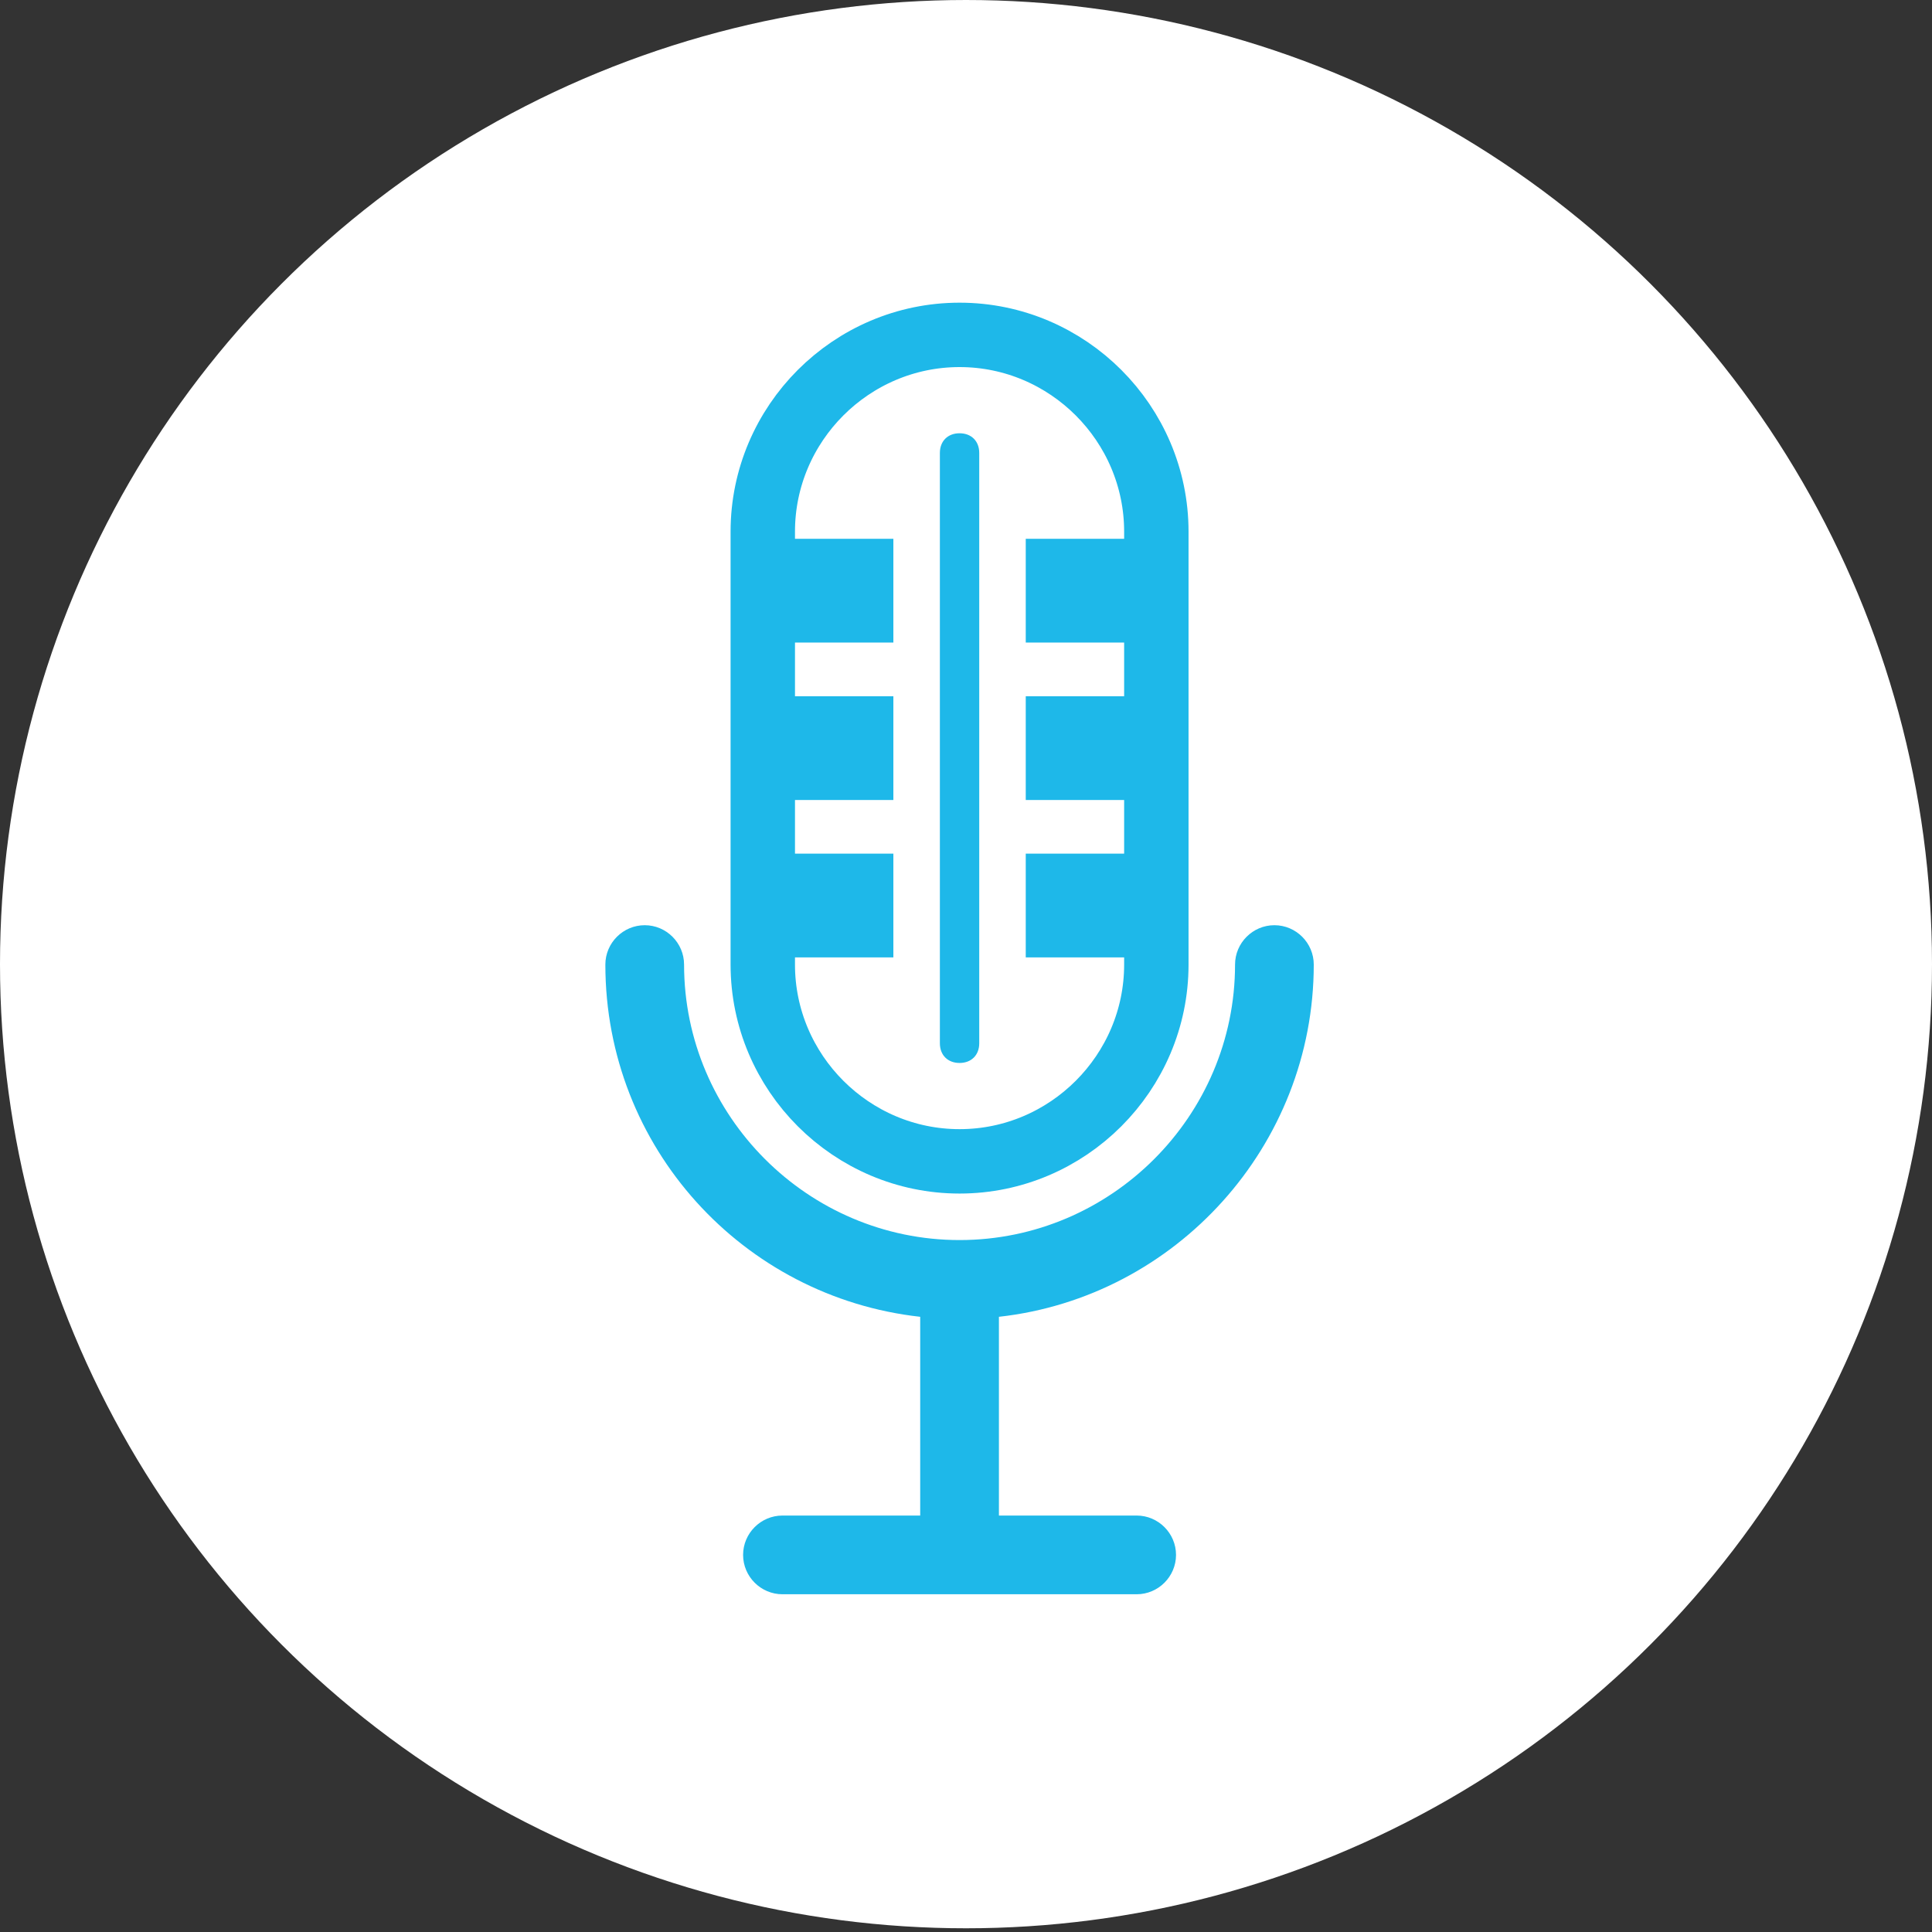 <?xml version="1.0" encoding="UTF-8"?>
<svg width="150px" height="150px" viewBox="0 0 150 150" version="1.1" xmlns="http://www.w3.org/2000/svg" xmlns:xlink="http://www.w3.org/1999/xlink">
    <rect x="0" y="0" width="150" height="150" fill="#333333" stroke="none"/>
    <!-- Generator: Sketch 45.2 (43514) - http://www.bohemiancoding.com/sketch -->
    <title>Group 3</title>
    <desc>Created with Sketch.</desc>
    <defs></defs>
    <g id="Page-1" stroke="none" stroke-width="1" fill="none" fill-rule="evenodd">
        <g id="Artboard" transform="translate(-92, -82)">
            <g id="Group-3" transform="translate(-34, -33)">
                <ellipse id="Oval-6" fill="#FFFFFF" cx="201" cy="189.856" rx="75" ry="74.856"></ellipse>
                <g id="Group-4" transform="translate(173, 141)">
                    <path d="M30.556,76.236 L30.556,91.667 L41.25,91.667 C42.931,91.667 44.306,93.042 44.306,94.722 C44.306,96.403 42.931,97.778 41.25,97.778 L13.75,97.778 C12.069,97.778 10.694,96.403 10.694,94.722 C10.694,93.042 12.069,91.667 13.75,91.667 L24.444,91.667 L24.444,76.236 C10.694,74.708 0,63.097 0,48.889 C0,47.208 1.375,45.833 3.056,45.833 C4.736,45.833 6.111,47.208 6.111,48.889 C6.111,60.653 15.736,70.278 27.5,70.278 C39.264,70.278 48.889,60.653 48.889,48.889 C48.889,47.208 50.264,45.833 51.944,45.833 C53.625,45.833 55,47.208 55,48.889 C55,62.944 44.306,74.708 30.556,76.236 Z M25.972,55 C25.972,55.917 26.583,56.528 27.5,56.528 C28.417,56.528 29.028,55.917 29.028,55 L29.028,9.167 C29.028,8.25 28.417,7.639 27.5,7.639 C26.583,7.639 25.972,8.25 25.972,9.167 L25.972,55 Z" id="Shape" fill="#1EB8E9" fill-rule="nonzero"></path>
                    <path d="M12.222,48.889 L12.222,45.833 L19.861,45.833 L19.861,42.778 L12.222,42.778 L12.222,33.611 L19.861,33.611 L19.861,30.556 L12.222,30.556 L12.222,21.389 L19.861,21.389 L19.861,18.333 L12.222,18.333 L12.222,15.278 C12.222,6.875 19.097,0 27.5,0 C35.903,0 42.778,6.875 42.778,15.278 L42.778,18.333 L35.139,18.333 L35.139,21.389 L42.778,21.389 L42.778,30.556 L35.139,30.556 L35.139,33.611 L42.778,33.611 L42.778,42.778 L35.139,42.778 L35.139,45.833 L42.778,45.833 L42.778,48.889 C42.778,57.292 35.903,64.167 27.5,64.167 C19.097,64.167 12.222,57.292 12.222,48.889 Z" id="Path" stroke="#1EB8E9" stroke-width="5"></path>
                </g>
            </g>
        </g>
    </g>
</svg>